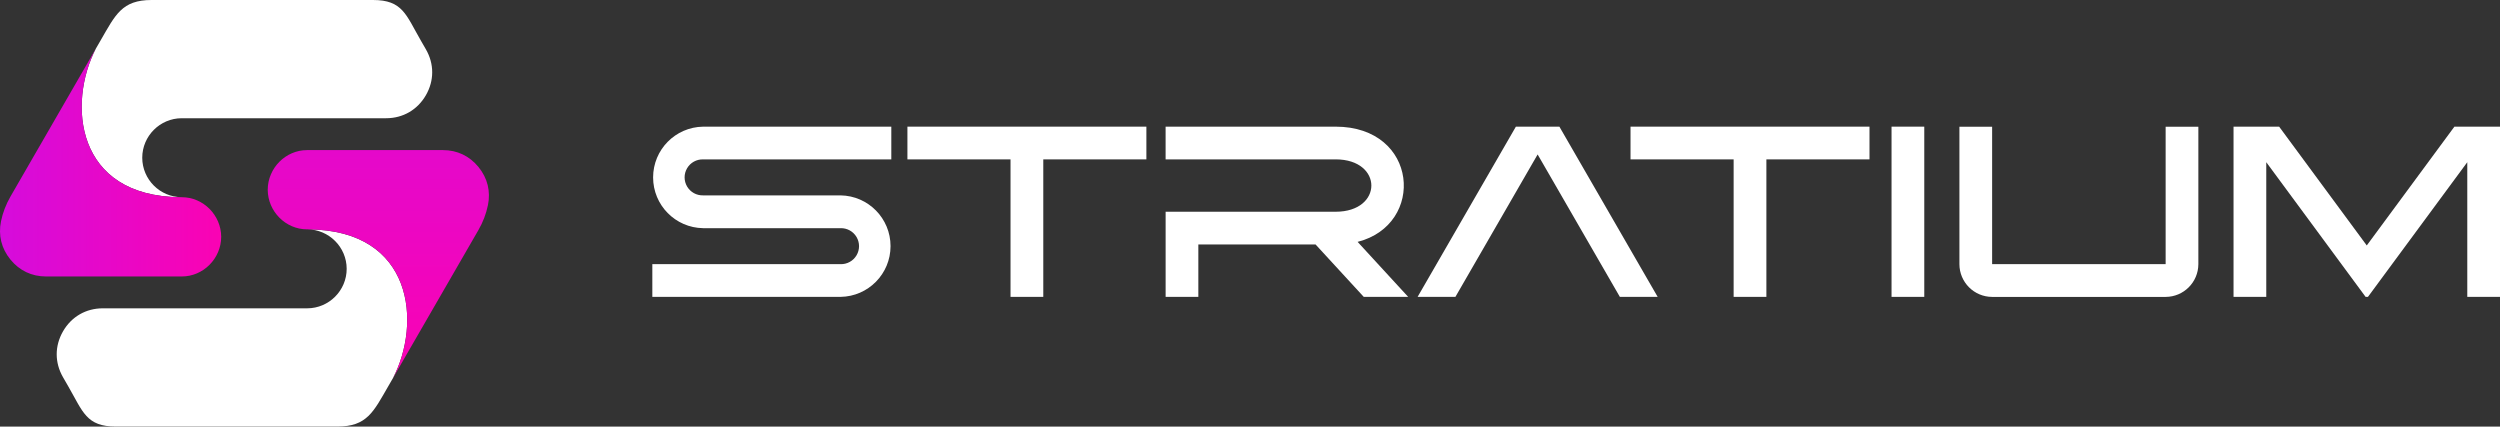 <?xml version="1.0" encoding="UTF-8"?> <svg xmlns="http://www.w3.org/2000/svg" xmlns:xlink="http://www.w3.org/1999/xlink" id="Layer_2" data-name="Layer 2" viewBox="0 0 1351.77 230.65"><rect x="0" y="0" width="1351.77" height="230.65" fill="#333333" stroke="none"/><defs><style> .cls-1 { fill: url(#linear-gradient-2); } .cls-2 { fill: url(#linear-gradient); } .cls-3 { fill: #fff; } </style><linearGradient id="linear-gradient" x1="0" y1="87.86" x2="119.61" y2="87.86" gradientUnits="userSpaceOnUse"><stop offset="0" stop-color="#d50cdc"></stop><stop offset="1" stop-color="#fa03b3"></stop></linearGradient><linearGradient id="linear-gradient-2" x1="864.38" y1="6900.78" x2="864.38" y2="6685" gradientTransform="translate(1068.94 6889.42) rotate(-180)" xlink:href="#linear-gradient"></linearGradient></defs><g id="_1080_x_1080_px_Logo_2" data-name="1080 x 1080 px Logo 2"><g id="Text"><g><path class="cls-3" d="M230.28,26.66l-2.76-4.79c-8.03-13.91-9.8-21.87-25.86-21.87h-119.68c-16.06,0-19.56,7.97-27.59,21.87l-2.54,4.4c-15.28,29.32-11.39,79.99,45.83,80.35.19,0,.39,0,.59,0-11.74,0-21.35-9.6-21.35-21.34s9.61-21.35,21.35-21.35h110.48c9.13,0,16.96-4.52,21.53-12.43,4.56-7.9,4.56-16.95,0-24.85Z"></path><path class="cls-3" d="M166.69,124.02c-.19,0-.39,0-.59,0,11.74,0,21.35,9.6,21.35,21.34s-9.61,21.35-21.35,21.35H55.61c-9.13,0-16.96,4.52-21.53,12.43-4.56,7.9-4.56,16.95,0,24.85l2.76,4.79c8.03,13.91,9.8,21.87,25.86,21.87h119.68c16.06,0,19.56-7.97,27.59-21.87l2.54-4.4c15.28-29.32,11.39-79.99-45.83-80.35Z"></path><path class="cls-2" d="M.55,119.63c.94-4.59,2.66-9.12,5.16-13.44L51.88,26.23c-15.31,29.32-11.45,80.04,45.8,80.4.19,0,.39,0,.59,0,11.71,0,21.29,9.73,21.34,21.43-.05,11.7-9.63,21.43-21.34,21.43H24.9c-7.73,0-14.38-3.16-19.26-9.15-4.89-5.99-6.64-13.15-5.09-20.71h0Z"></path><path class="cls-1" d="M263.81,111.02c-.94,4.59-2.66,9.12-5.16,13.44l-46.16,79.96c15.31-29.32,11.45-80.04-45.8-80.4-.19,0-.39,0-.59,0-11.71,0-21.29-9.73-21.34-21.43.05-11.7,9.63-21.43,21.34-21.43h73.37c7.73,0,14.38,3.16,19.26,9.15,4.89,5.99,6.64,13.15,5.09,20.71h0Z"></path><g><path class="cls-3" d="M454.5,105.64c14.99.23,27.02,12.45,27.02,27.44s-12.03,27.21-27.02,27.44h-101.78v-17.69h101.78c3.54.09,6.85-1.74,8.64-4.79,1.8-3.05,1.8-6.83,0-9.88-1.8-3.05-5.1-4.88-8.64-4.79h-74.34c-14.99-.23-27.02-12.45-27.02-27.44s12.03-27.21,27.02-27.44h101.78v17.69h-101.78c-3.54-.09-6.85,1.74-8.64,4.79-1.8,3.05-1.8,6.83,0,9.88,1.8,3.05,5.1,4.88,8.64,4.79h74.34Z"></path><polygon class="cls-3" points="490.65 68.48 619.86 68.48 619.86 86.18 564.11 86.18 564.11 160.52 546.4 160.52 546.4 86.18 490.65 86.18 490.65 68.48"></polygon><path class="cls-3" d="M737.38,160.51l-26.05-28.33h-63.38v28.33h-17.69v-46.02h91.92c25.76,0,25.76-28.32,0-28.32h-91.93v-17.69h91.93c44.82,0,48.78,52.94,11.89,62.3l27.34,29.74h-24.04Z"></path><polygon class="cls-3" points="831.41 83.51 786.95 160.52 766.51 160.52 819.65 68.48 843.17 68.48 896.31 160.52 875.87 160.52 831.41 83.51"></polygon><polygon class="cls-3" points="881.64 68.48 1010.85 68.48 1010.85 86.18 955.1 86.18 955.1 160.52 937.39 160.52 937.39 86.18 881.64 86.18 881.64 68.48"></polygon><rect class="cls-3" x="1022.77" y="68.48" width="17.7" height="92.04"></rect><path class="cls-3" d="M1059.47,68.51h17.69v74.31h93.82v-74.31h17.69v74.34c-.04,9.76-7.94,17.66-17.69,17.69h-93.82c-9.76-.03-17.66-7.93-17.69-17.69v-74.34Z"></path><polygon class="cls-3" points="1232.35 68.48 1279.73 132.72 1327.12 68.48 1351.77 68.48 1351.77 160.52 1334.08 160.52 1334.08 87.7 1280.37 160.52 1279.1 160.52 1225.39 87.7 1225.39 160.52 1207.69 160.52 1207.69 68.48 1232.35 68.48"></polygon></g></g></g></g></svg> 
